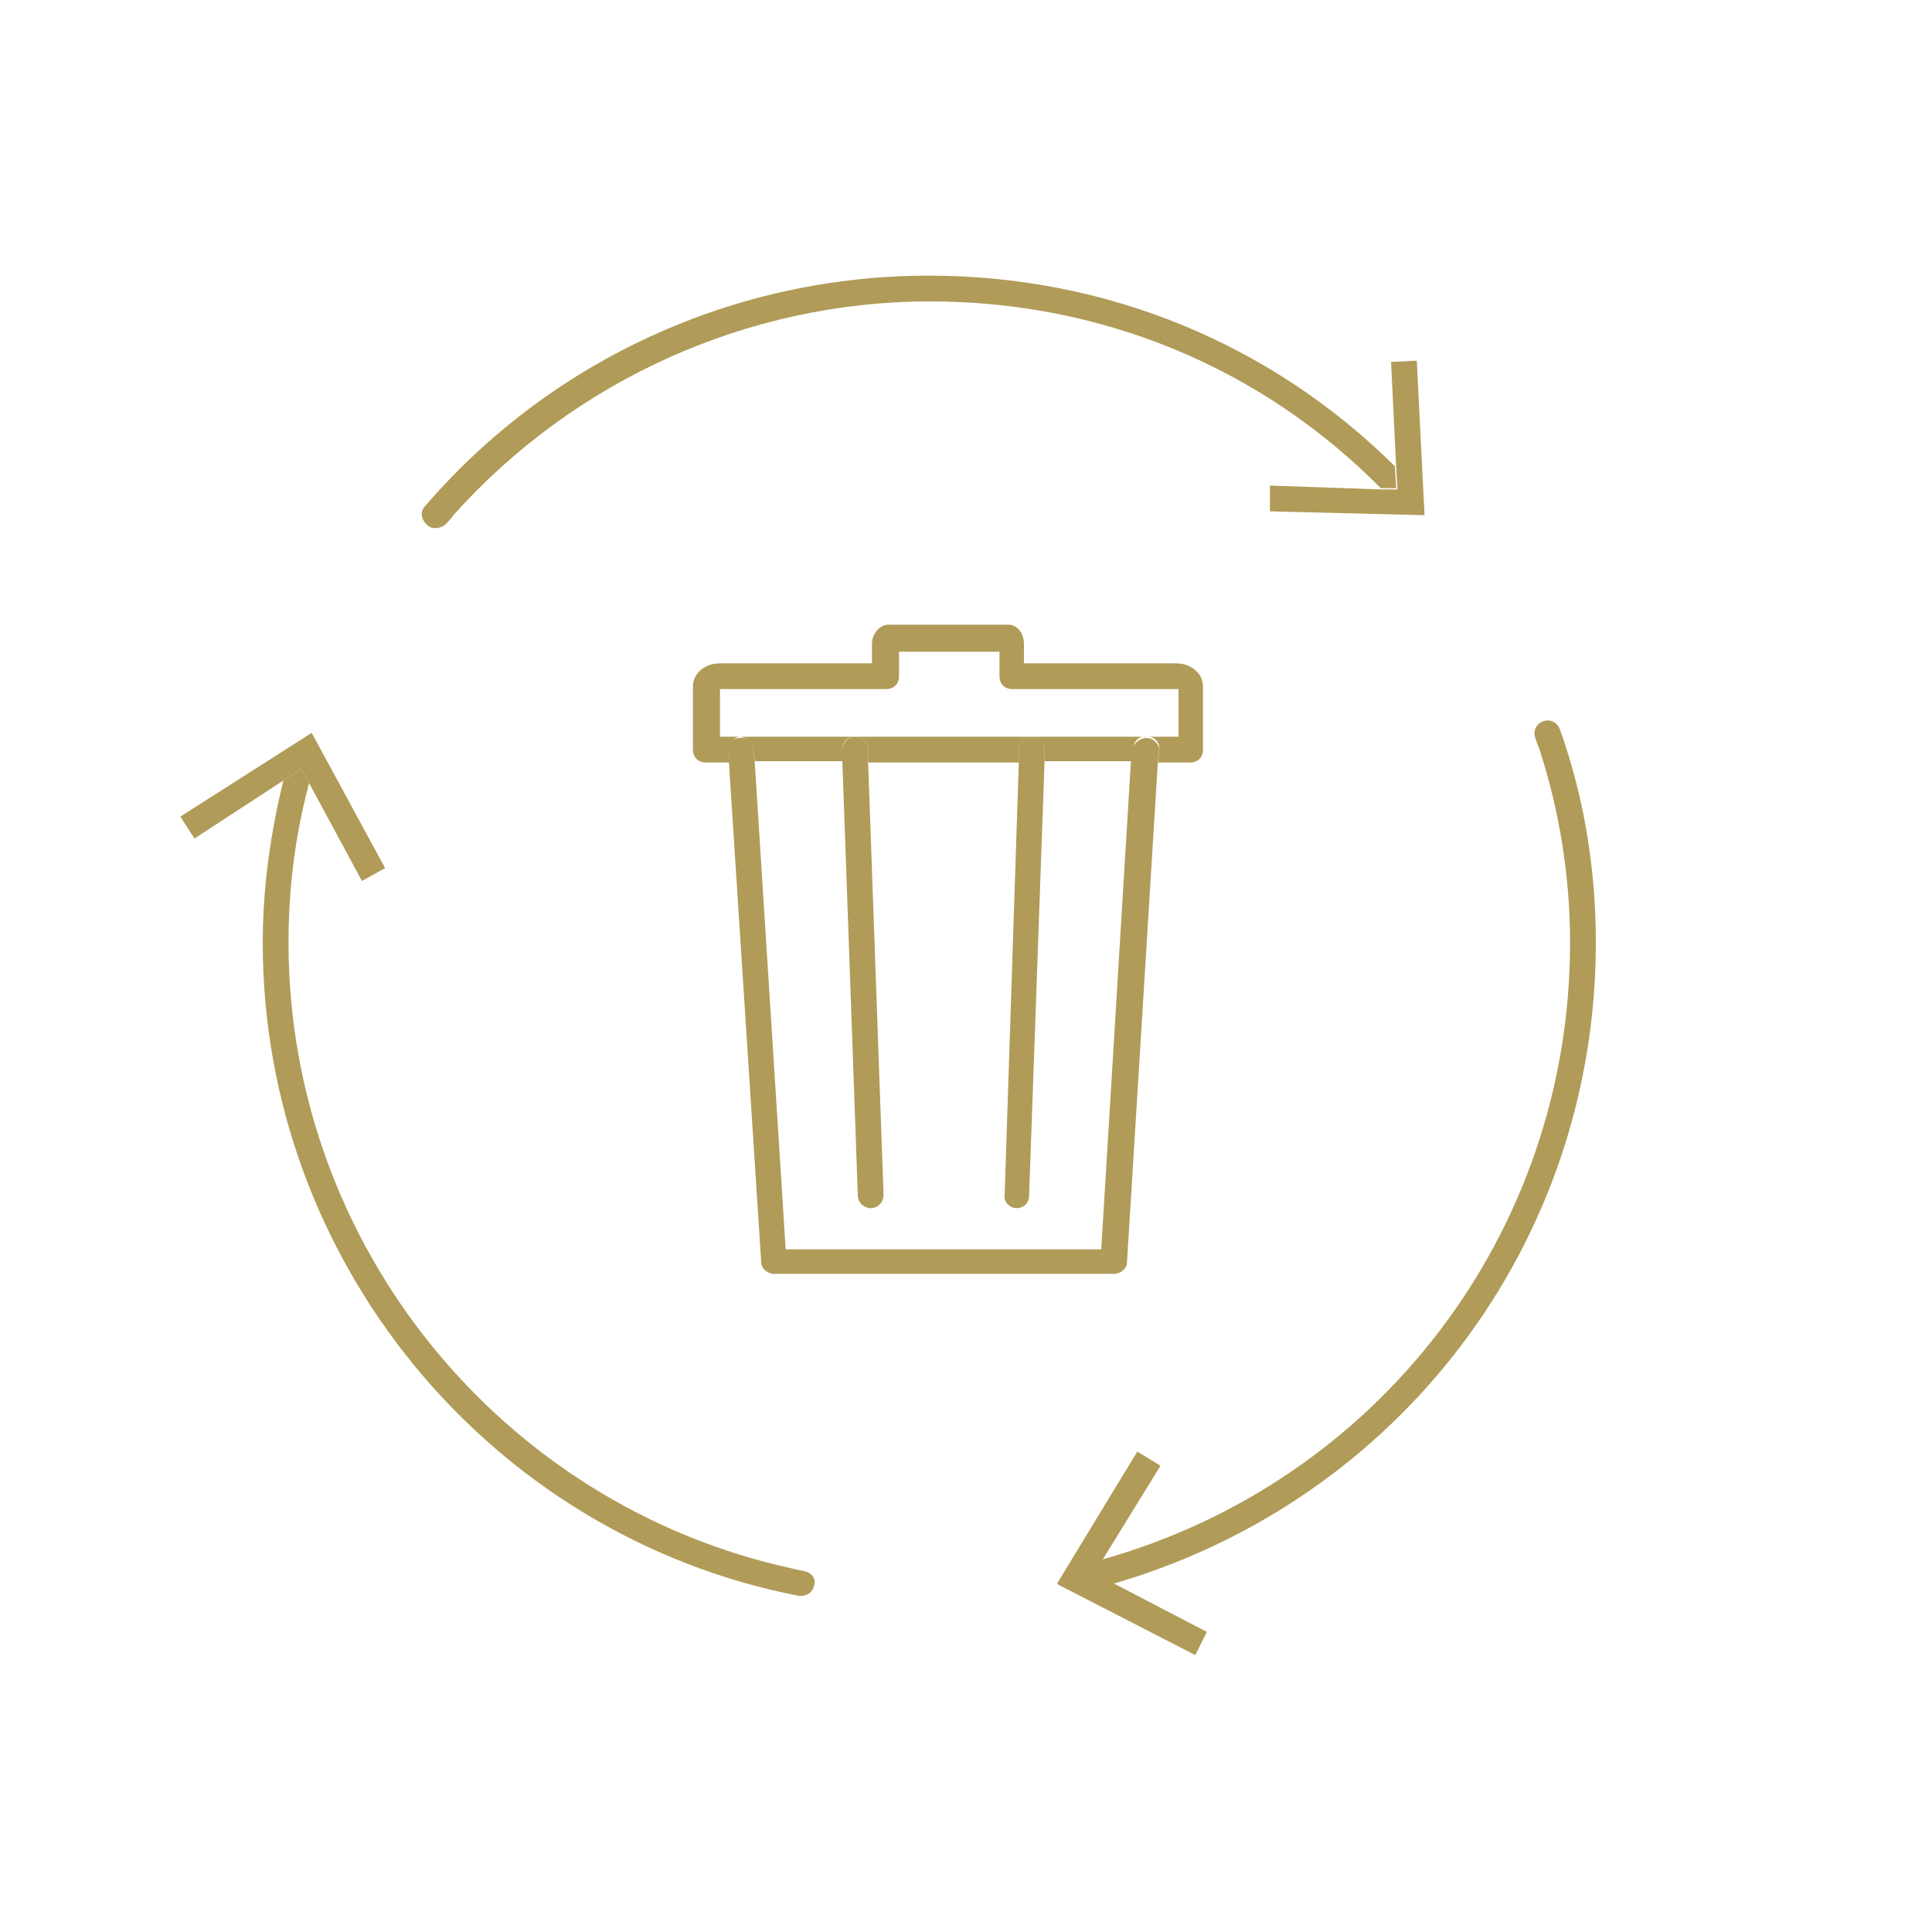 <?xml version="1.0" encoding="utf-8"?>
<!-- Generator: Adobe Illustrator 25.0.1, SVG Export Plug-In . SVG Version: 6.00 Build 0)  -->
<svg version="1.1" id="Layer_1" xmlns="http://www.w3.org/2000/svg" xmlns:xlink="http://www.w3.org/1999/xlink" x="0px" y="0px"
	 viewBox="0 0 150 150" style="enable-background:new 0 0 150 150;" xml:space="preserve">
<style type="text/css">
	.st0{fill:#B09B58;}
</style>
<g id="Ebene_1">
</g>
<path class="st0" d="M78.3,48.5H69c-0.7,0-1.3,0.7-1.3,1.5v1.5H55.9c-1.2,0-2.1,0.8-2.1,1.8v4.9c0,0.6,0.4,1,1,1h1.8l-0.1-0.9
	c0-0.6,0.4-1,0.9-1.1c0.5,0,1,0.4,1.1,0.9l0.1,1h6.8l0-0.9c0-0.6,0.4-1,1-1c0.5,0,1,0.4,1,1l0,1h11.7l0-1c0-0.6,0.5-1,1-1
	c0.6,0,1,0.5,1,1l0,0.9h6.8l0.1-1c0-0.6,0.5-1,1.1-0.9c0.6,0,1,0.5,0.9,1.1l-0.1,0.9h2.5c0.6,0,1-0.4,1-1v-4.9c0-1-0.9-1.8-2.1-1.8
	H79.5V50C79.5,49.2,79,48.5,78.3,48.5z M55.9,57.2v-3.7c0,0,0,0,0.1,0h12.8c0.6,0,1-0.4,1-1v-1.9h7.8v1.9c0,0.6,0.4,1,1,1h12.8
	c0,0,0,0,0.1,0v3.7H55.9z"/>
<path class="st0" d="M89,57.3c-0.5,0-1,0.4-1.1,0.9l-0.1,1L85.5,97H61l-2.4-37.8l-0.1-1c0-0.6-0.5-1-1.1-0.9c-0.6,0-1,0.5-0.9,1.1
	l0.1,0.9L59.1,98c0,0.5,0.5,0.9,1,0.9h26.4c0.5,0,1-0.4,1-0.9l2.4-38.9l0.1-0.9C90,57.8,89.6,57.3,89,57.3z"/>
<path class="st0" d="M67.6,93.8C67.6,93.8,67.7,93.8,67.6,93.8c0.6,0,1-0.5,1-1l-1.2-33.6l0-1c0-0.6-0.5-1-1-1c-0.6,0-1,0.5-1,1
	l0,0.9l1.2,33.7C66.6,93.4,67.1,93.8,67.6,93.8z"/>
<path class="st0" d="M78.9,93.8C78.9,93.8,78.9,93.8,78.9,93.8c0.6,0,1-0.4,1-1l1.2-33.7l0-0.9c0-0.6-0.4-1-1-1c-0.5,0-1,0.4-1,1
	l0,1L78,92.8C77.9,93.3,78.4,93.8,78.9,93.8z"/>
<path class="st0" d="M123.9,73.2c0-5.7-0.9-11.3-2.8-16.6c-0.2-0.5-0.7-0.8-1.3-0.6c-0.5,0.2-0.8,0.7-0.6,1.3
	c0.1,0.3,0.2,0.6,0.3,0.8c1.6,4.9,2.4,10,2.4,15.1c0,22.5-14.9,41.9-36.4,47.9l-0.7,1.1l1.5,0.8C108.6,116.6,123.9,96.5,123.9,73.2z
	"/>
<polygon class="st0" points="84.9,122.2 85.6,121.1 90.1,113.8 88.3,112.7 82.1,122.9 82.1,123 92.8,128.5 93.7,126.7 86.4,122.9 
	"/>
<path class="st0" d="M62.5,122c-0.3-0.1-0.6-0.1-0.9-0.2c-22.7-4.9-39.2-25.2-39.2-48.6c0-4.2,0.5-8.3,1.6-12.4l-0.6-1.1L22,60.6
	c-1,4.1-1.6,8.3-1.6,12.6c0,24.6,17.5,46,41.6,50.7c0.1,0,0.1,0,0.2,0c0.5,0,0.9-0.3,1-0.8C63.4,122.6,63,122.1,62.5,122z"/>
<polygon class="st0" points="23.4,59.7 24,60.8 28.1,68.4 29.9,67.4 24.2,56.9 14,63.4 15.1,65.1 22,60.6 "/>
<path class="st0" d="M33.8,41c0.3,0,0.6-0.1,0.8-0.3c0.2-0.2,0.4-0.4,0.6-0.7c9.4-10.5,22.9-16.6,37-16.6c13.3,0,25.7,5.1,35,14.5
	l1.2,0l-0.1-1.7c-9.7-9.6-22.5-14.8-36.2-14.8c-15,0-29.3,6.5-39.1,17.9c-0.4,0.4-0.3,1,0.1,1.4C33.4,41,33.6,41,33.8,41z"/>
<polygon class="st0" points="108.5,38 107.2,38 98.6,37.7 98.6,39.7 110.6,40 110,28 108,28.1 108.4,36.3 "/>
</svg>
